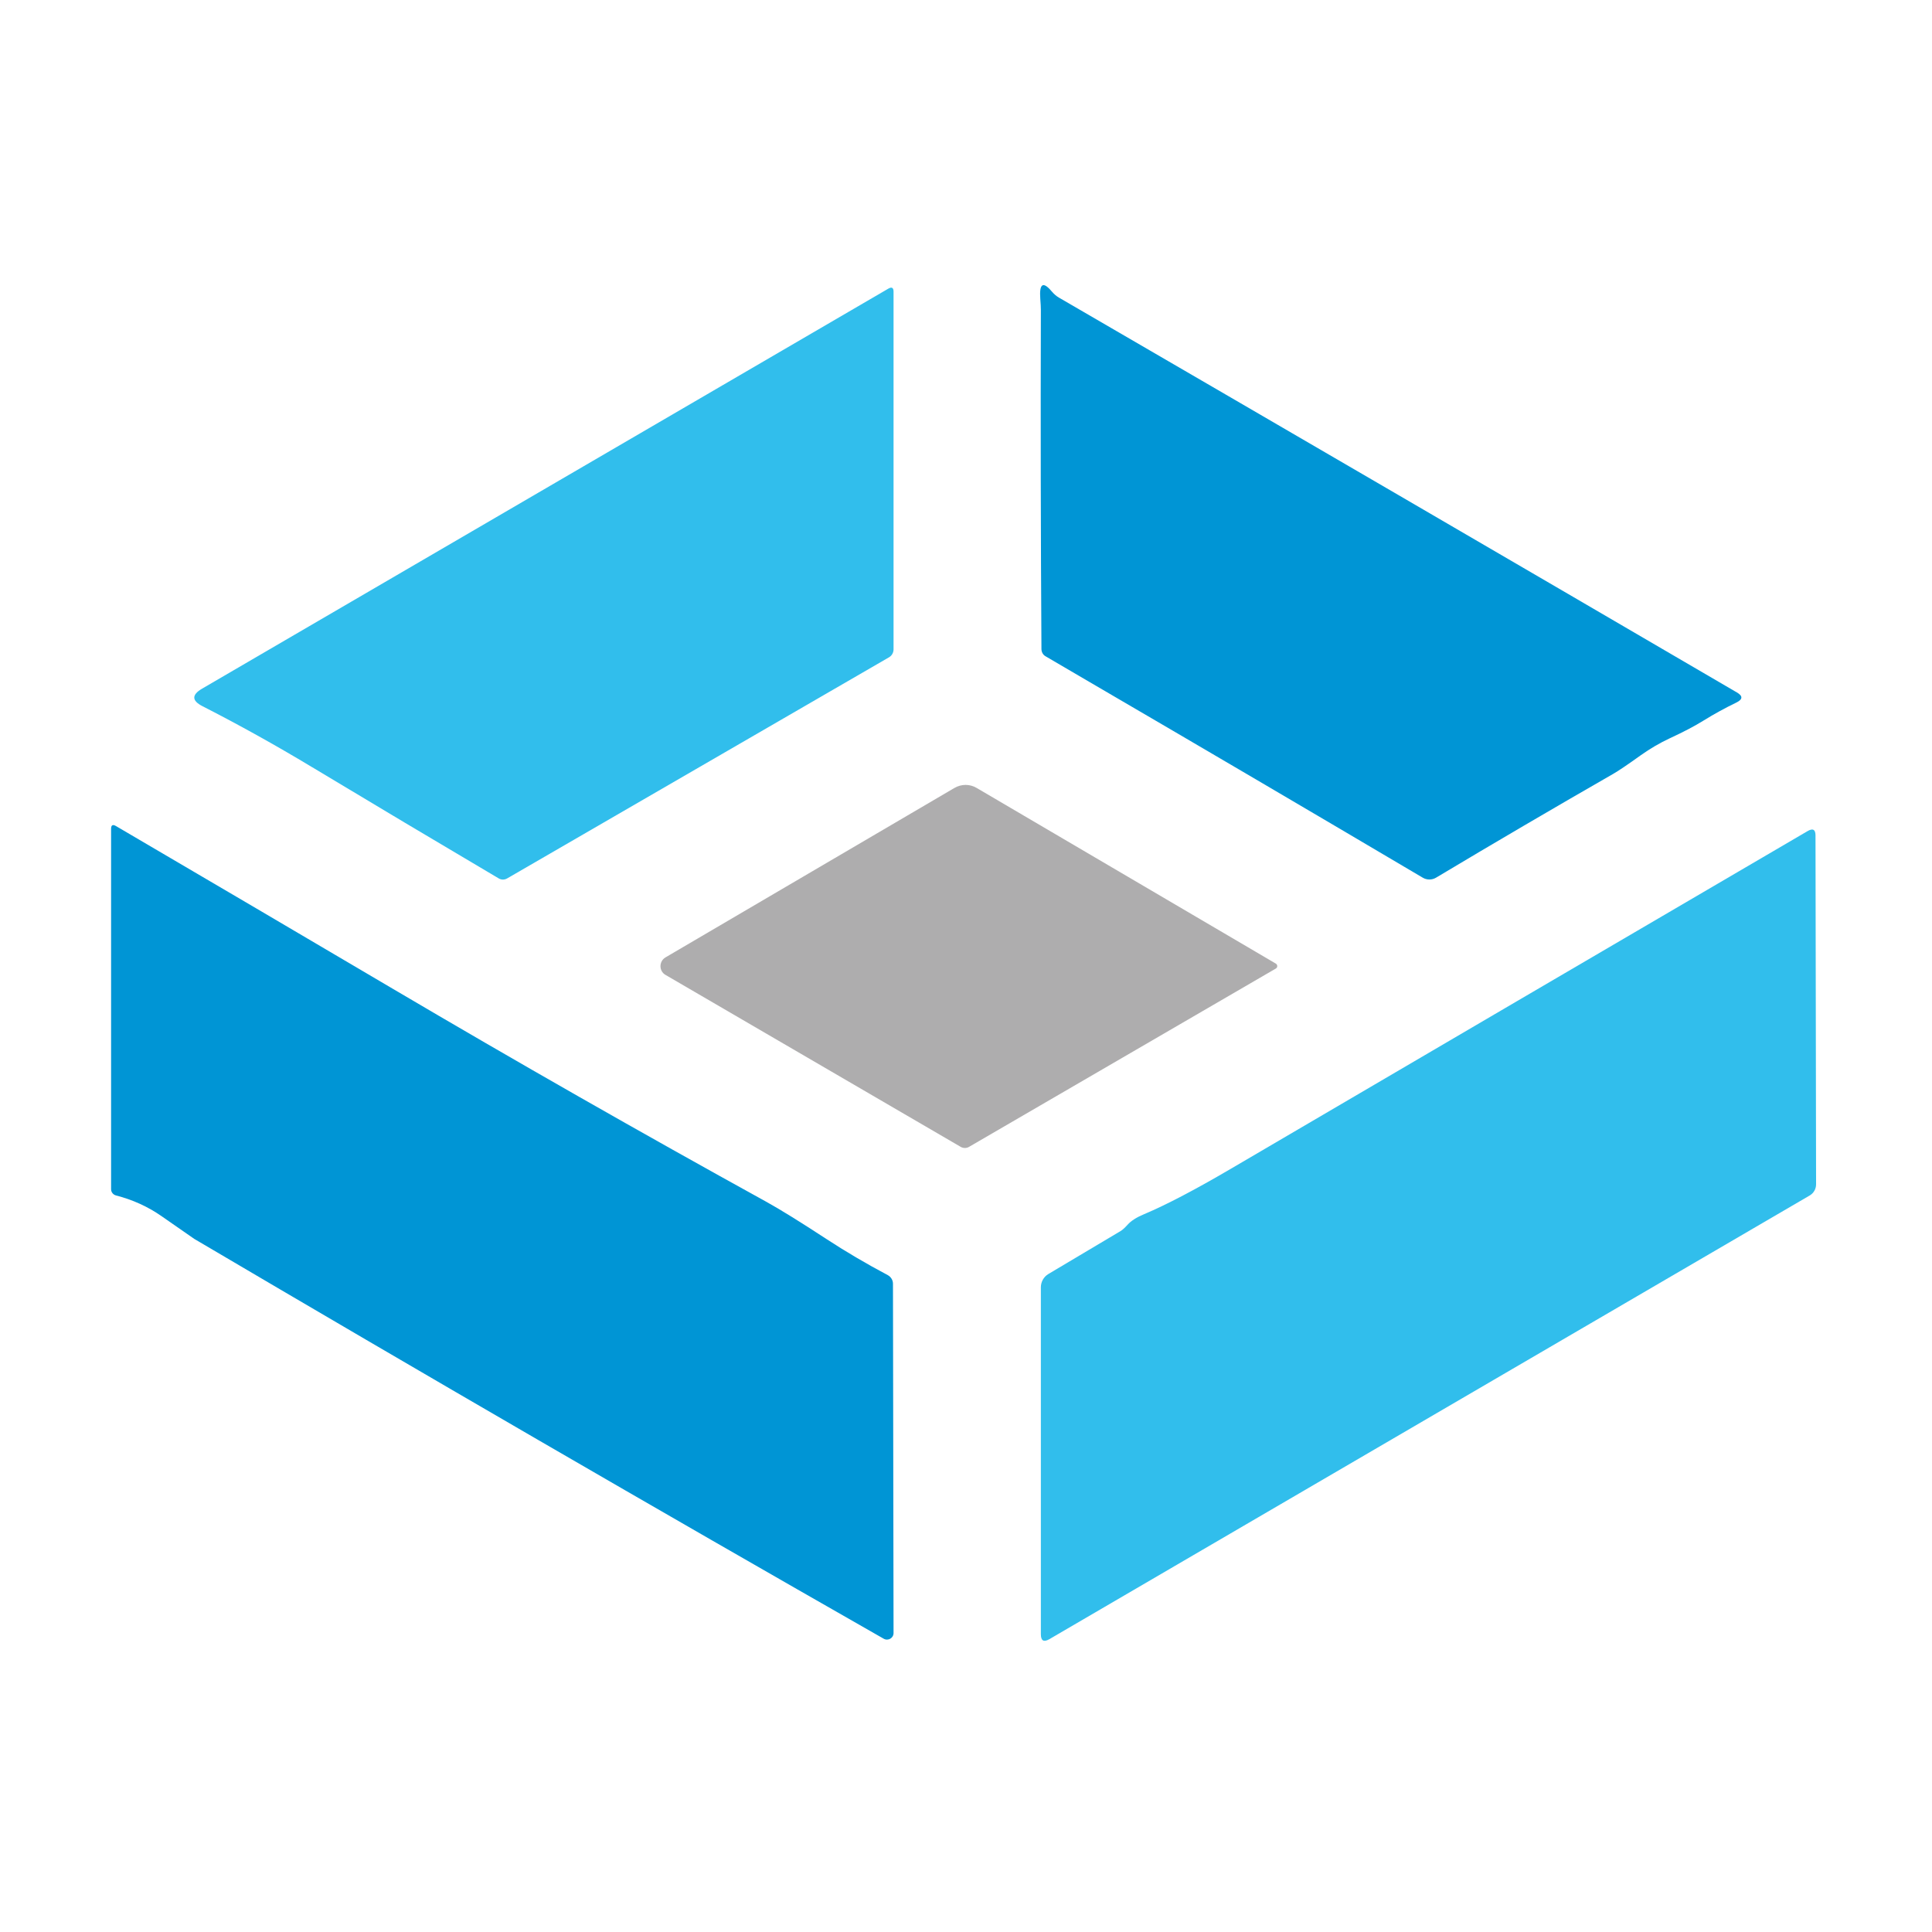 <?xml version="1.0" encoding="UTF-8" standalone="no"?>
<!DOCTYPE svg PUBLIC "-//W3C//DTD SVG 1.1//EN" "http://www.w3.org/Graphics/SVG/1.1/DTD/svg11.dtd">
<svg xmlns="http://www.w3.org/2000/svg" version="1.1" viewBox="0 0 200 200">
<path fill="#31beec" d="
  M 32.28 79.40
  Q 26.63 76.00 20.97 73.11
  Q 19.28 72.25 20.92 71.29
  L 91.96 29.88
  Q 92.50 29.57 92.50 30.20
  L 92.50 67.22
  C 92.50 67.56 92.32 67.88 92.02 68.05
  L 52.49 90.94
  C 52.22 91.09 51.90 91.09 51.64 90.94
  Q 41.94 85.21 32.28 79.40
  Z"
/>
<path fill="#0095d5" d="
  M 112.99 70.72
  Q 110.61 69.34 108.24 67.94
  C 107.97 67.79 107.81 67.50 107.81 67.18
  Q 107.70 49.62 107.75 32.07
  Q 107.75 31.69 107.69 30.93
  Q 107.52 28.57 108.86 30.15
  Q 109.23 30.59 109.64 30.82
  Q 144.75 51.21 179.80 71.68
  Q 180.75 72.23 179.76 72.72
  Q 177.95 73.60 176.32 74.61
  Q 174.99 75.44 172.87 76.42
  Q 171.29 77.16 169.87 78.17
  Q 167.82 79.64 167.00 80.11
  Q 157.63 85.49 148.67 90.85
  C 148.24 91.11 147.70 91.11 147.27 90.85
  Q 129.81 80.53 112.99 70.72
  Z"
/>
<path fill="#aeadae" d="
  M 100.32 118.72
  C 100.05 118.88 99.71 118.88 99.43 118.71
  L 68.89 100.92
  C 68.20 100.52 68.20 99.52 68.89 99.11
  L 98.80 81.57
  C 99.52 81.15 100.39 81.15 101.09 81.56
  L 132.07 99.75
  C 132.27 99.87 132.27 100.15 132.08 100.26
  L 100.32 118.72
  Z"
/>
<path fill="#0095d5" d="
  M 91.90 132.00
  C 92.23 132.18 92.44 132.52 92.44 132.89
  L 92.50 169.05
  C 92.50 169.57 91.94 169.90 91.48 169.64
  Q 55.69 149.22 20.11 128.25
  Q 20.02 128.19 16.70 125.88
  Q 14.58 124.41 12.00 123.75
  C 11.71 123.67 11.50 123.41 11.50 123.11
  L 11.50 85.80
  Q 11.50 85.22 12.00 85.51
  Q 26.83 94.20 40.70 102.38
  Q 59.87 113.68 79.35 124.42
  Q 81.48 125.60 85.58 128.28
  Q 88.53 130.21 91.90 132.00
  Z"
/>
<path fill="#31beec" d="
  M 116.73 126.78
  Q 117.28 126.17 118.44 125.69
  Q 121.86 124.25 127.42 120.99
  Q 156.92 103.70 187.13 86.03
  Q 187.94 85.56 187.94 86.49
  L 188.00 122.60
  C 188.00 123.08 187.75 123.51 187.35 123.75
  L 108.64 169.68
  Q 107.75 170.20 107.75 169.17
  L 107.75 133.26
  C 107.75 132.70 108.04 132.18 108.52 131.89
  L 116.00 127.44
  Q 116.29 127.27 116.73 126.78
  Z"
/>
</svg>
